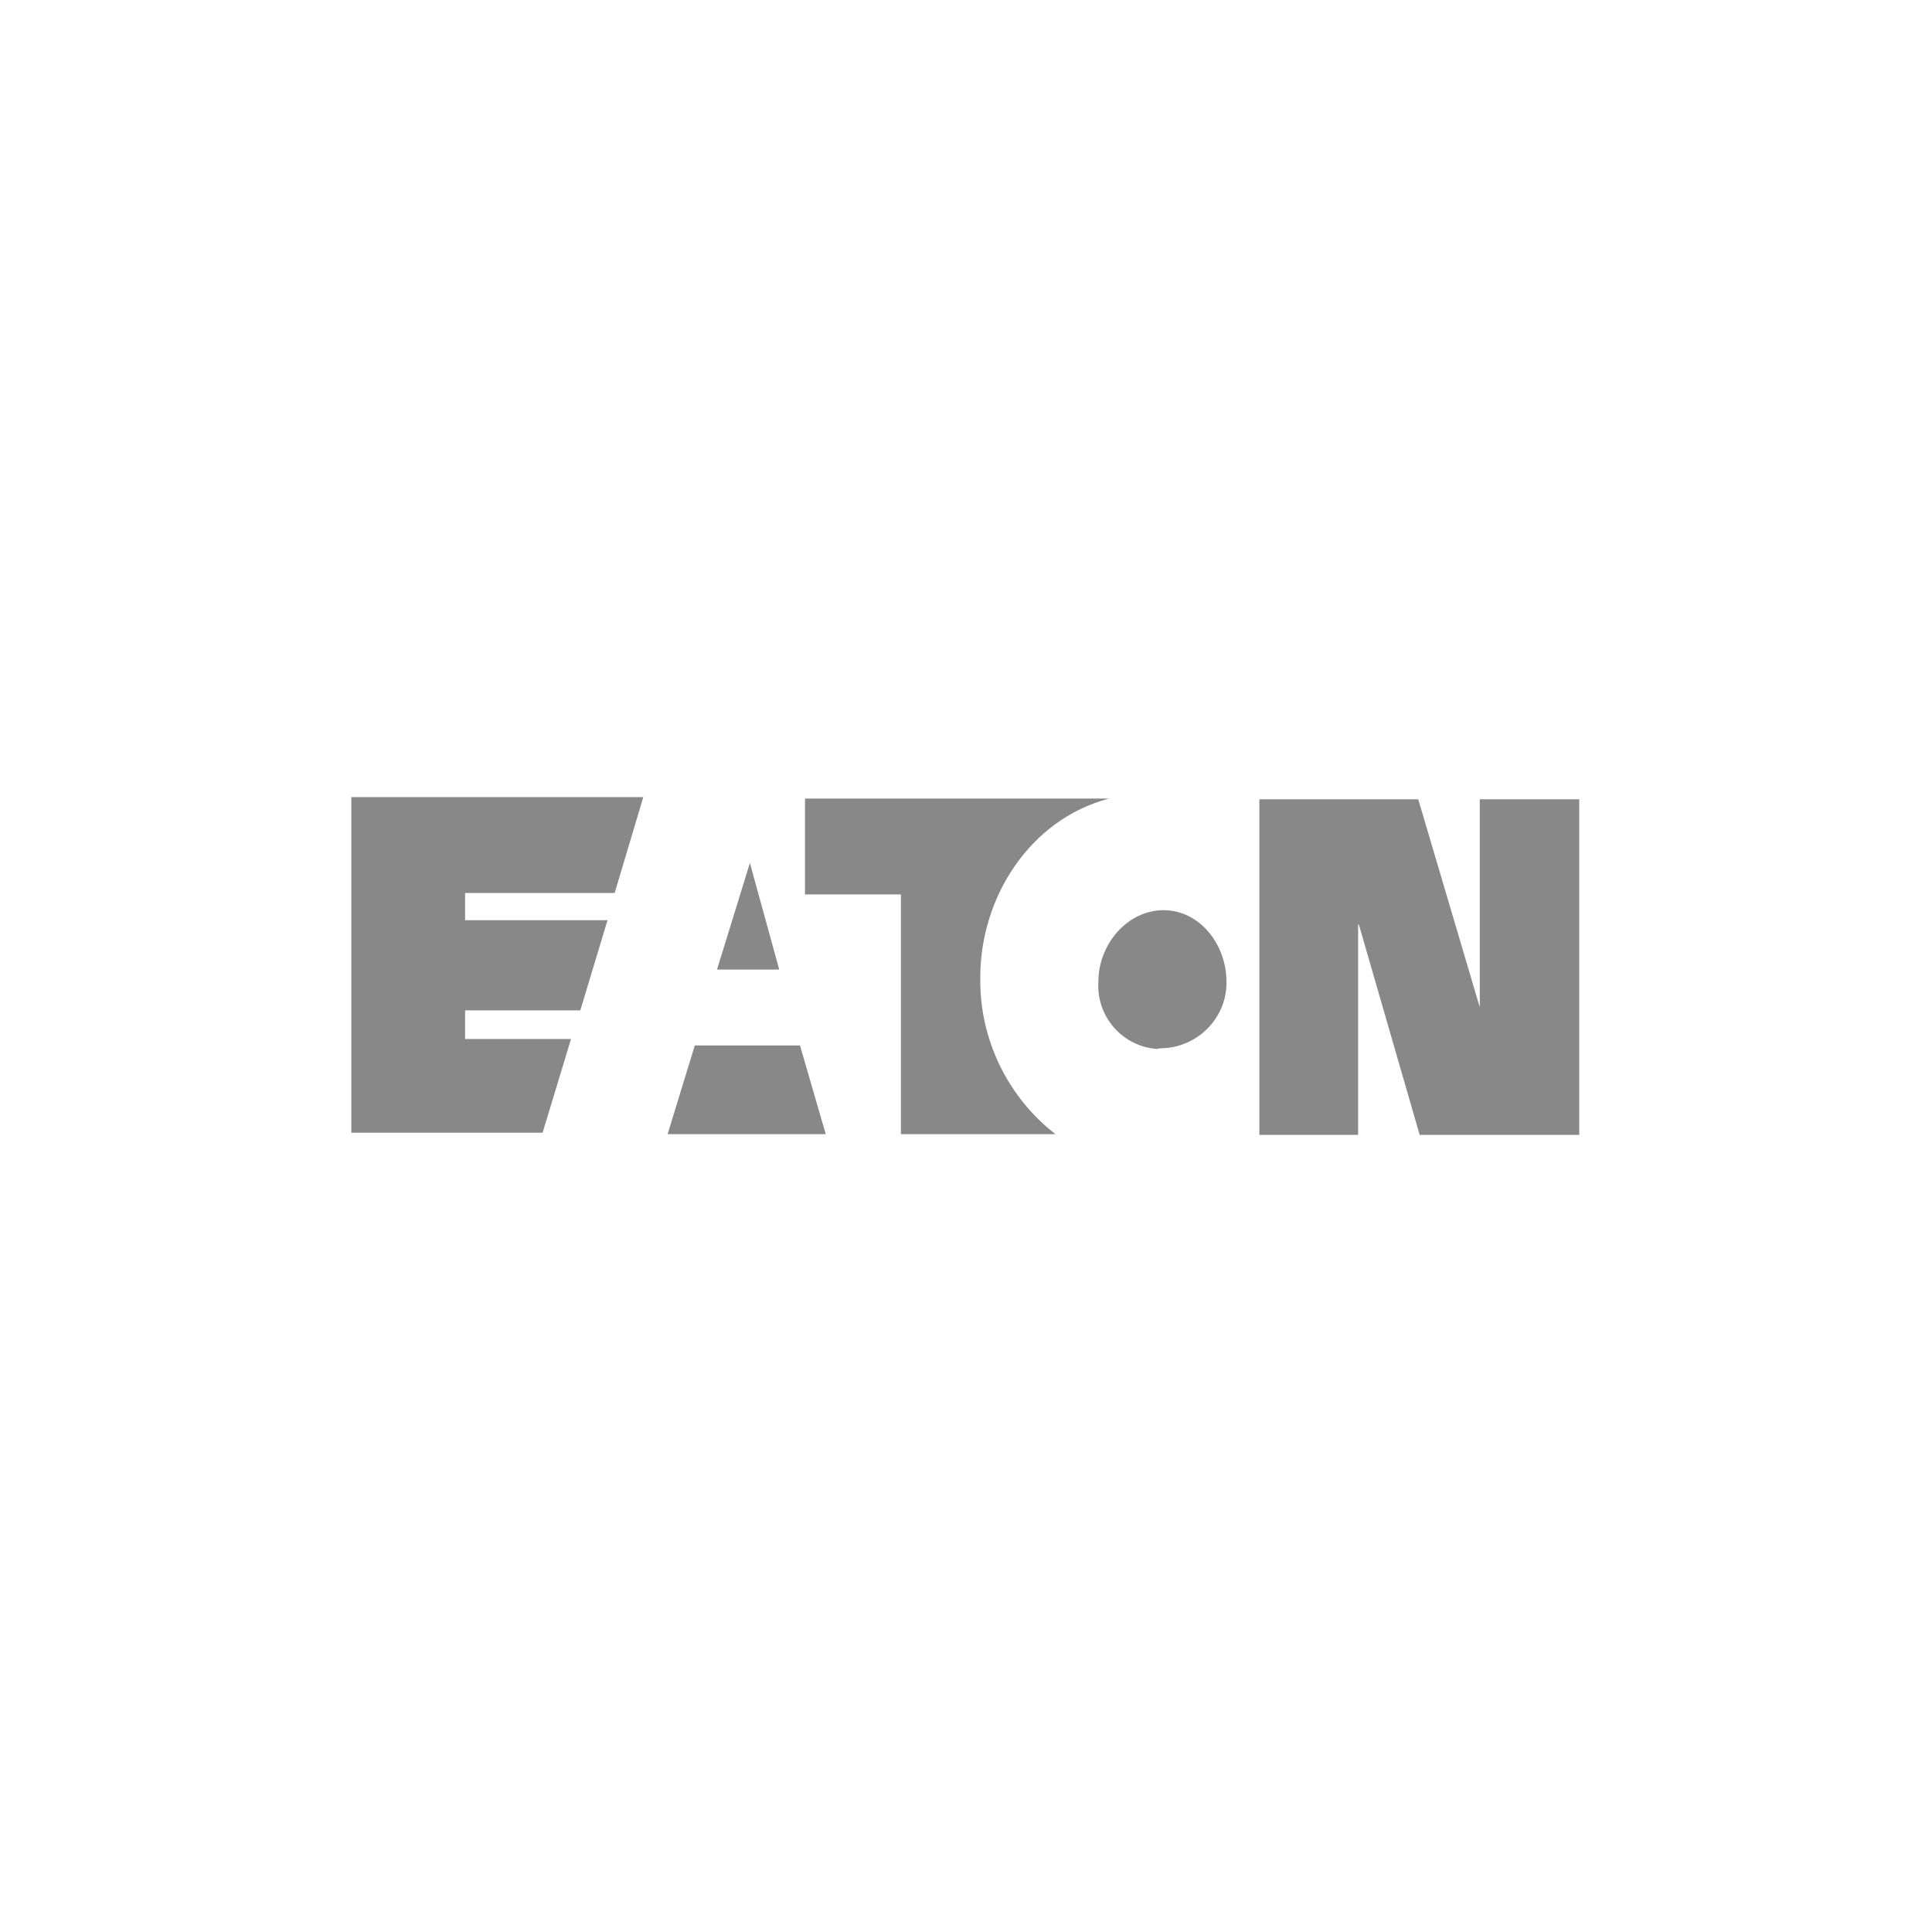 <?xml version="1.0" encoding="utf-8"?>
<!-- Generator: Adobe Illustrator 22.0.0, SVG Export Plug-In . SVG Version: 6.00 Build 0)  -->
<svg version="1.1" id="Layer_1" xmlns="http://www.w3.org/2000/svg" xmlns:xlink="http://www.w3.org/1999/xlink" x="0px" y="0px"
	 viewBox="0 0 270 270" style="enable-background:new 0 0 270 270;" xml:space="preserve">
<style type="text/css">
	.st0{fill:#888888;}
</style>
<title>logo-eaton</title>
<g id="Layer_2_1_">
	<g id="content">
		<g id="New_Symbol_copy_9">
			<path id="_Compound_Path_" class="st0" d="M75.8,158.4l4-13.2H65v-4h16.1l3.8-12.6H65v-3.8h20.9l4-13.4H49.1v46.9h26.7V158.4z
				 M206.9,141.1l-8.7-29.4h-22.2v46.9h13.8v-29.4h0.1l8.5,29.4h22.3v-46.9h-13.9V141.1z M162.3,146.5c5.1-0.1,9.2-4.3,9.1-9.3
				c0,0,0,0,0,0c0-5.3-3.8-10-8.8-10c-5,0-9.1,4.7-9.1,10c-0.3,4.9,3.4,9.1,8.3,9.4C161.9,146.5,162.1,146.5,162.3,146.5 M155,111.6
				h-42.5v13.4h13.4v33.5h21.6c-6.7-5.2-10.6-13.3-10.5-21.7C136.9,125.5,143.9,114.5,155,111.6 M97.1,146.1l-3.8,12.4h22.1
				l-3.6-12.4H97.1z M104.8,120.6l4.1,14.9h-8.7L104.8,120.6z"/>
		</g>
	</g>
</g>
</svg>
